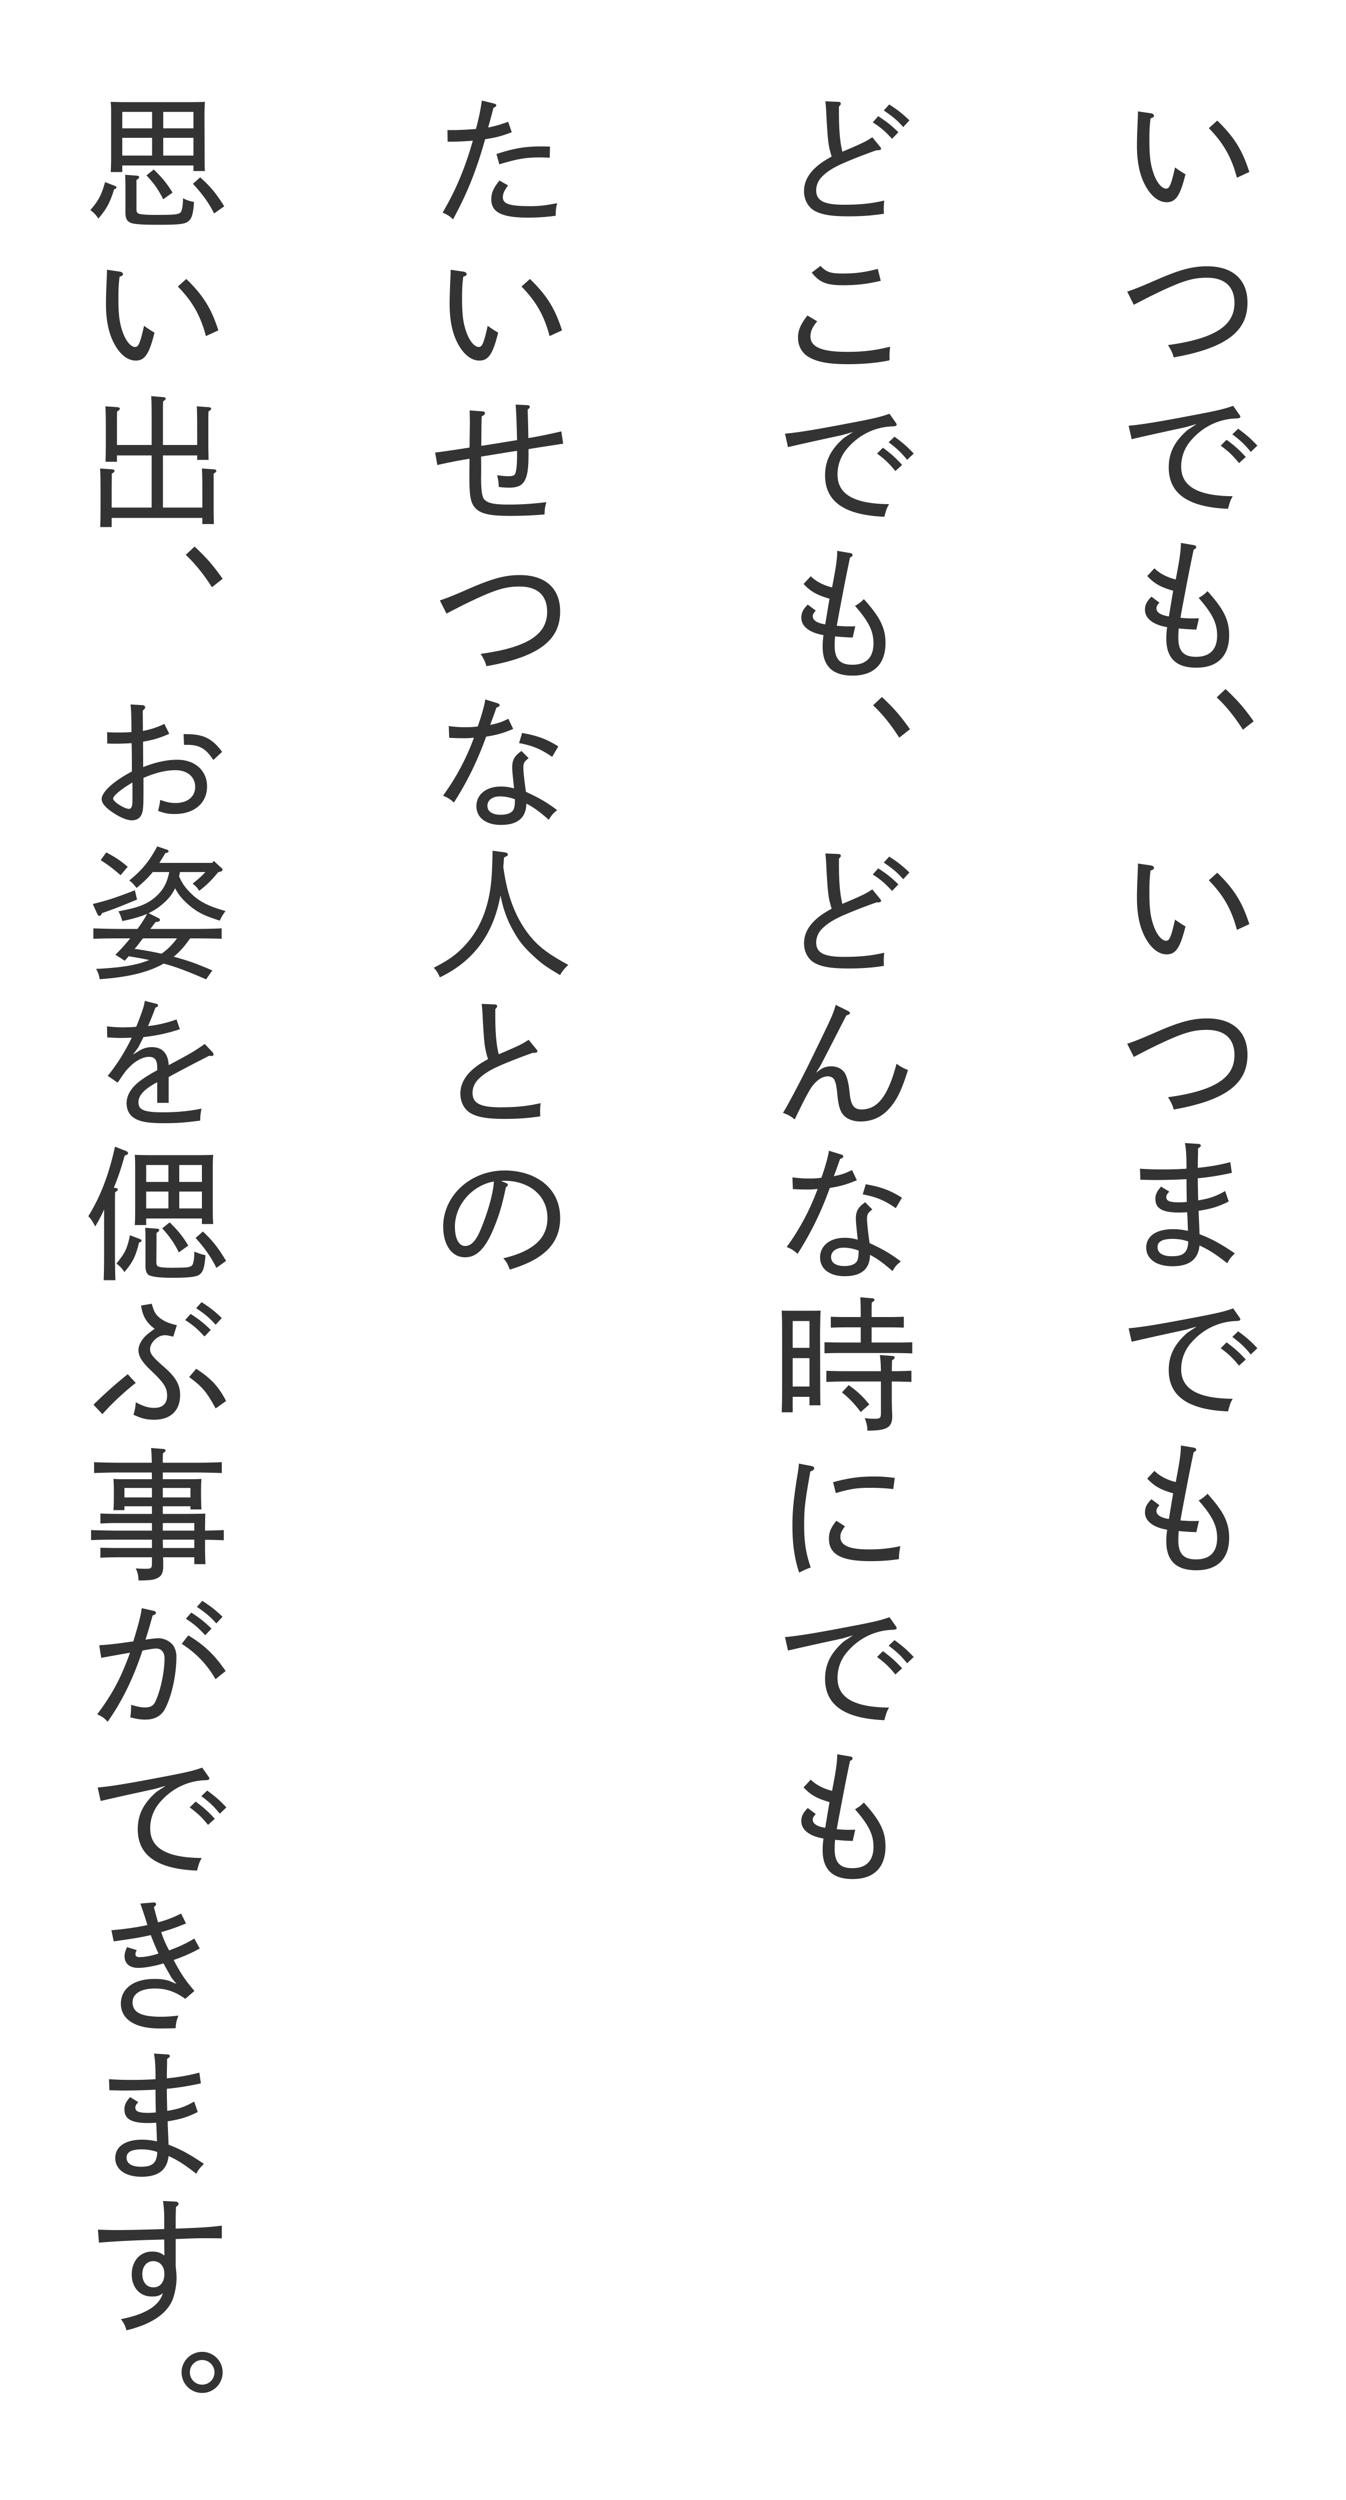 <svg width="188" height="349" fill="none" xmlns="http://www.w3.org/2000/svg"><g filter="url(#a)"><rect x="2" y="2" width="36" height="341" rx="2" fill="#fff"/><path d="M15.08 21.1v.92h-1.62c.04-.46.06-1.12.06-2.12V14c0-.88 0-1.26-.06-1.78.7.02 1.32.04 2.2.04h8.76c.98 0 1.42-.02 2.2-.04-.02.36-.06 1.14-.06 1.78l.02 5.8c0 1.06 0 1.54.04 2.08h-1.6v-.78h-9.94Zm0-5.18h4.16v-2.3h-4.16v2.3Zm0 1.32v2.48h4.16v-2.48h-4.16Zm9.94 2.48v-2.48H20.8v2.48h4.22Zm0-3.8v-2.3H20.8v2.3h4.22Zm-12.34 7.5 1.4.54c.12.04.18.1.18.2 0 .14-.06.18-.32.26-.56 1.84-1.02 2.7-2.2 4.1-.34-.52-.56-.76-1.12-1.2 1.14-1.3 1.54-2.08 2.06-3.9Zm9.42 1.46-1.3.94c-.74-1.44-1.22-2.12-2.34-3.34l1.02-.82c1.28 1.26 1.76 1.86 2.62 3.22Zm7.22 1.92-1.42 1c-.66-1.36-1.62-2.72-2.96-4.14l1.02-.9c1.46 1.3 2.2 2.2 3.36 4.04Zm-12.26-3.68v4.02c0 .46.08.6.36.7.32.1 1.14.16 2.18.16 3.16 0 3.54-.06 3.74-.56.12-.3.22-.98.22-1.76.56.28.9.38 1.54.52-.12 1.74-.32 2.36-.86 2.74-.44.34-1.26.44-4.16.44-2.02 0-2.96-.06-3.6-.2-.72-.2-.96-.62-.96-1.5v-3.44c0-.88-.02-1.24-.04-1.84l1.6.12c.24.02.36.08.36.2 0 .12-.1.24-.38.4Zm-4.12 12.54 1.8.26c.26.04.44.18.44.34 0 .16-.12.26-.48.38-.14 1.2-.16 1.8-.16 3.06 0 2.4.18 3.5.62 4.72.46 1.26 1.14 2.02 1.72 2.02.46 0 .7-.54 1.24-2.96.48.36.96.66 1.46.96-.74 3.02-1.38 3.9-2.62 3.9-1.08 0-2.12-.78-2.92-2.2-.86-1.52-1.24-3.4-1.24-5.7 0-.92.04-2.1.1-3.42.02-.42.04-.82.04-1.36Zm9.9 2.34 1.18-1.06c2.4 2.34 3.5 4.14 4.48 7.18l-1.74.8c-.74-2.84-1.88-4.84-3.92-6.92Zm-8.5 22.12h4.84V56.3c0-1.48-.02-2.46-.06-3l1.68.14c.24.02.34.08.34.2 0 .12-.1.22-.36.4-.02.46-.02 1-.02 2.26v3.82h4.78v-2.4c0-1.48-.02-2.46-.06-3l1.66.12c.24.02.36.1.36.22 0 .1-.12.22-.38.38-.02.46-.02 1.02-.02 2.28v1.56c0 1.52.02 2.18.04 2.92h-1.6v-.62h-4.78v7.28h5.5V66.4c0-1.48-.02-2.46-.06-3l1.68.12c.24.02.34.1.34.22 0 .1-.1.22-.38.38v4.1c0 1.52 0 2.2.04 2.94h-1.62v-.86H13.6v1.28H12c.02-.7.04-1.64.04-2.92V66.4c0-1.48-.02-2.46-.06-3l1.68.12c.22.02.34.1.34.22 0 .1-.1.22-.38.38l-.02 2.28v2.46h5.58v-7.28h-4.84v.88h-1.6c.02-.7.04-1.64.04-2.92v-1.82c0-1.48-.02-2.46-.06-3l1.68.12c.22.02.34.1.34.22 0 .1-.1.22-.38.38-.02.46-.02 1.02-.02 2.28v2.4ZM29.1 78.8l-1.5 1.18c-1.12-1.76-2.36-3.32-3.66-4.52l1.24-1.16c1.72 1.62 2.54 2.56 3.92 4.5ZM16.24 96.34l1.64.1c.24.02.4.12.4.3 0 .12-.1.26-.34.46l.02 2.84c1.02-.18 2.02-.52 3-.98l.68 1.38c-1.26.56-2.16.84-3.66 1.1l.02 3.54c1.9-.72 3.32-1.02 4.78-1.02 2.4 0 4.14 1.48 4.14 3.72 0 2.34-1.78 3.86-4.54 3.86-.82 0-1.4-.1-2.3-.44.16-.66.22-.92.3-1.54.86.32 1.42.44 2.16.44 1.64 0 2.72-.88 2.72-2.24 0-1.44-1.14-2.34-2.74-2.34-1.32 0-2.78.34-4.48 1.08v1.86c0 2.08-.04 2.7-.26 3.22-.24.56-.7.84-1.38.84-.7 0-1.76-.46-2.86-1.24-.9-.64-1.34-1.2-1.34-1.74 0-.9 1.46-2.38 4.22-3.84 0-1.34 0-2.62-.04-3.96-.7.06-1.48.08-2.08.08-.52 0-.84 0-1.32-.02l-.02-1.58c.56.02.9.04 1.46.04.58 0 1.36-.02 1.94-.06v-.62c0-1.32-.04-2.32-.12-3.24Zm.26 10.9c-1.6.94-2.7 1.86-2.7 2.26 0 .4 1.56 1.42 2.22 1.42.26 0 .42-.24.46-.72.04-.46.02-1.08.02-2.96Zm12.52-4.28-1.22 1.14c-1.06-1.6-1.92-2.12-3.68-2.12h-.42l-.06-1.5c1.4.02 1.68.06 2.38.22 1.14.28 2.1 1 3 2.26Zm-2.34 16.78h-3.54c-.04.2-.08.4-.12.62.4.9.82 1.52 1.56 2.26 1.2 1.2 2.42 1.86 4.92 2.56-.4.56-.54.78-.8 1.34-2.3-.7-3.44-1.32-4.72-2.54-.68-.64-1.14-1.22-1.52-1.98-.4.84-.94 1.52-1.74 2.2-.58.5-1.22.92-1.96 1.28l1.4.7c.12.04.18.14.18.26 0 .16-.14.24-.6.28-.24.3-.42.54-.54.7-.08.1-.14.18-.2.26h5.98c1.64 0 2.62-.02 3.98-.08v1.46c-1.06-.04-2.76-.06-3.98-.06h-.42c-.66.94-1.4 1.84-2.3 2.56 1.06.28 2.1.6 3.12.98.76.3 1.52.6 2.28.94l-.88 1.24c-1.92-.84-3.88-1.66-5.92-2.2-2.18 1.24-5 1.9-8.94 2.18-.1-.6-.2-.9-.5-1.44 3.56-.18 5.6-.5 7.42-1.24-.96-.2-1.92-.38-2.88-.52-.18.22-.36.42-.54.62l-1.3-.84c.74-.72 1.42-1.48 2.06-2.28h-1.16c-1.56 0-2.28 0-3.98.06v-1.46c1.02.04 2.82.08 3.98.08h2.18c.48-.66.96-1.36 1.34-2.1-1.12.48-2.28.76-3.46 1-.22-.74-.3-.9-.54-1.36 2.62-.48 3.82-.92 4.96-1.82 1.2-.98 1.8-2 2.14-3.66h-2.3c-.64.78-1.34 1.46-2.26 2.22-.1-.12-.1-.12-.34-.4-.18-.22-.34-.38-.68-.64 1.84-1.52 2.78-2.68 3.9-4.76l1.32.44c.16.04.26.14.26.26s0 .12-.44.24c-.28.46-.56.92-.84 1.36h7.38l.22-.28 1.06.98c.12.1.16.16.16.24 0 .14-.12.26-.36.3l-.22.04c-.46.54-.92 1.08-1.44 1.58-.38.36-.8.7-1.22 1.04-.34-.48-.5-.66-.94-1 .88-.7 1.3-1.08 1.78-1.62ZM22.72 129h-4.76c-.12.16-.28.36-.46.6-.18.26-.38.5-.66.82l-.04.04c1.26.18 2.52.4 3.76.68.84-.58 1.56-1.32 2.16-2.14Zm-10.44-3.54-.12.18c-.06.14-.18.22-.28.22-.1 0-.22-.1-.3-.28l-.62-1.38c1.98-.48 3.38-.94 5.88-1.92l.3 1.3c-2.4 1-3.24 1.32-4.86 1.88Zm-.22-7.38.78-1.08c1.34.7 1.98 1.14 3 2l-1 1.18c-1.16-1-1.74-1.44-2.78-2.1Zm6.16 19.64 1.66.42c.1.02.2.12.2.22 0 .12-.12.2-.38.32-.26.74-.6 1.58-1.02 2.56 1.42-.16 2.44-.4 3.98-.92l.46 1.36c-1.82.6-3.28.9-5.08 1.1-.26.54-.5 1-.74 1.46l-.72.98 1.04-.64c.54-.28 1.06-.4 1.58-.4 1.36 0 2.28.76 2.36 2.52 2.94-1.58 3.54-1.9 5.04-2.96l1.1 1.16c.08.1.12.22.12.32 0 .12-.1.2-.26.2-.08 0-.2 0-.34-.04-1.26.66-1.96 1-3.62 1.88-.74.4-1.56.82-2.04 1.1v3.6h-1.6v-2.88c-1.82.96-2.62 1.84-2.62 2.8 0 1 .64 1.4 3.38 1.4 1.98 0 3.72-.16 5.42-.52-.14.8-.16.96-.18 1.68-2.18.28-3.2.36-5.08.36-2.42 0-3.46-.26-4.2-.76-.66-.44-1-1.16-1-2.02 0-1.14.66-2.2 1.88-3.12.64-.48 1.32-.9 2.4-1.5v-.32c0-1.14-.36-1.54-1.16-1.54-.84 0-1.88.54-2.82 1.52-.44.44-.78.94-1.54 2.08l-1.4-.96c.48-.56.74-.92 1.46-1.96.54-.82 1.3-2.08 1.9-3.36-.4.02-1.02.04-1.5.04-.52 0-.98-.02-1.92-.08l-.04-1.54c.96.1 1.48.14 2.2.14.44 0 1.22-.02 1.88-.08.34-.78.66-1.68.92-2.44.16-.48.24-.84.28-1.18Zm.2 30.38v.92h-1.6c.04-.46.06-1.12.06-2.12V161c0-.88-.02-1.26-.06-1.78.7.02 1.3.04 2.2.04h6.56c.96 0 1.42-.02 2.2-.04-.04.36-.06 1.14-.06 1.78v5.8c0 1.06.02 1.54.06 2.08H26.2v-.78h-7.78Zm0-1.4h3.1v-2.36h-3.1v2.36Zm7.78 0v-2.36h-3.16v2.36h3.16Zm0-3.7v-2.36h-3.16V163h3.16Zm-4.68-2.36h-3.1V163h3.1v-2.36Zm-7.62 3.18.22.02c.22.02.34.1.34.22 0 .1-.12.22-.38.38-.02.5-.02.5-.02 3.42v4.76c0 2.04.02 3.02.06 4.1h-1.64c.04-.9.06-2.26.06-4.1v-5.78c-.4.9-.68 1.44-1.24 2.38-.42-.8-.56-1-.96-1.44 1.72-2.8 2.86-5.78 3.72-9.7l1.54.6c.2.08.28.18.28.3 0 .16-.06.2-.46.34-.56 1.94-.82 2.76-1.52 4.5Zm4.38 5.58 1.62.12c.22.02.34.08.34.2 0 .12-.1.22-.38.4v1.12l-.02 2.9c0 .3.06.52.16.6.18.16.88.24 1.88.24 1.02 0 1.9-.02 2.24-.06.4-.06.62-.16.74-.32.18-.28.28-.98.28-1.82v-.06c.56.24 1.04.4 1.56.5-.12 1.64-.3 2.28-.8 2.68-.38.34-1.42.48-3.78.48-1.76 0-2.76-.12-3.26-.34-.36-.18-.54-.6-.54-1.24v-3.56c0-1.06 0-1.06-.04-1.84Zm-2.12 1.04 1.4.54c.14.06.2.12.2.22 0 .12-.06.18-.34.26-.46 1.9-.86 2.74-2.04 4.12-.4-.58-.62-.8-1.12-1.18 1.24-1.54 1.46-2 1.9-3.96Zm8.14 1.44-1.32.96c-.6-1.24-1.3-2.24-2.32-3.36l1.04-.84c1.28 1.28 1.76 1.88 2.6 3.24Zm5.28 2.14-1.36.98c-.68-1.42-1.6-2.74-2.9-4.18l1.02-.9c1.42 1.34 2.12 2.26 3.24 4.1ZM22.7 183l-.5 1.6c-.74-.18-.92-.2-1.2-.2-.96 0-2.04 1.02-2.04 1.96 0 .56.28 1.02 1.92 2.44 1.68 1.44 2.28 2.54 2.28 3.94 0 2.18-1.34 3.46-3.62 3.46-1.08 0-1.76-.18-2.9-.7.2-.66.28-1.04.32-1.74 1.12.58 1.76.78 2.62.78 1.12 0 1.76-.6 1.76-1.7 0-1.06-.36-1.74-2.32-3.58-1.24-1.18-1.68-1.96-1.68-2.78 0-.66.4-1.44 1.1-2.08.28-.26.52-.44 1.16-.9-1.16-.86-1.68-1.78-1.9-3.24l1.5-.26c.26 1 .48 1.44 1.04 1.92.68.54 1.22.78 2.46 1.08Zm-10.4 12.42-1.24-1.32c1.78-1.76 3.1-2.9 4.78-4.26l1.12 1.22c-1.66 1.3-3.26 2.8-4.66 4.36Zm17.28-1.84-1.46 1.04c-1.3-2.36-1.82-2.98-3.7-4.38l.98-1.16c2.1 1.36 3.14 2.5 4.18 4.5Zm-5.72-11.3.76-.86c1.08.7 1.74 1.18 2.82 2.24l-.88.92c-1-1.08-1.58-1.58-2.7-2.3Zm1.54-1.66.76-.84c1.08.7 1.74 1.18 2.82 2.22l-.86.94c-.98-1.1-1.62-1.56-2.72-2.32Zm-4.66 27.66v1.06h3.6c1.76-.02 1.76-.02 2.34-.04-.02.36-.02.36-.04 1.76v.62c.9-.02 1.66-.04 2.62-.08v1.42c-.64-.02-1.66-.06-2.62-.06v1.42c0 .66.02 1.18.06 1.98h-1.56v-.96h-4.36c.02.48.02.96.02 1.22 0 1.08-.3 1.54-1.16 1.82-.42.14-.92.18-2.28.2-.06-.8-.12-1.08-.4-1.7.64.06.96.06 1.44.06.74 0 .82-.08.82-.82v-.78h-4.8c-.96 0-1.4.02-2.4.06v-1.4c.6.02 1.62.04 2.4.04h4.8v-1.16H14.7c-1.58 0-2.3 0-3.98.06v-1.4c1.12.04 2.8.08 3.98.08h4.52v-1.06h-4.8c-.96 0-1.4.02-2.4.06v-1.4c.6.04 1.62.06 2.4.06h4.8v-1.06h-3.84v.54h-1.54c.04-.46.06-.9.06-2.08v-.7c0-.72-.02-1.06-.06-1.58.46.02.86.04 1.44.04h3.94l-.02-.94h-4.08c-1.58 0-2.3.02-3.98.08v-1.52c1.12.06 2.8.08 3.98.08h4.08c-.02-1.06-.06-1.74-.1-2.06l1.74.14c.18.02.28.1.28.22 0 .1-.1.2-.36.38-.02.38-.02.54-.02 1.32H25c1.58 0 2.58-.02 3.98-.08v1.52c-1-.04-2.8-.08-3.98-.08h-4.26v.94h3.96c.64 0 .92-.02 1.44-.04-.04.36-.06 1.12-.06 1.74v.44c.02 1.14.02 1.64.06 2.08H24.6v-.44h-3.86Zm0-1.24h3.86v-1.32h-3.86v1.32Zm-1.52 0v-1.32h-3.84v1.32h3.84Zm1.54 7.06h4.38v-1.16h-4.4l.02 1.16Zm-.02-2.42h4.4v-1.06h-4.4v1.06ZM17.8 222.5l1.68.38c.18.04.3.14.3.26 0 .18-.12.28-.46.38-.3 1.08-.6 2.16-1 3.38.9-.14 1.48-.2 1.84-.2.66 0 1.4.32 1.88.82.38.42.6 1.06.6 1.74 0 2.46-.62 5.44-1.56 7.24-.52 1.04-1.46 1.56-2.76 1.56-.7 0-1.22-.08-2.12-.32.08-.6.1-.88.12-1.74.98.28 1.42.36 2 .36.64 0 1.08-.24 1.32-.7.74-1.44 1.34-4.22 1.34-6.16 0-.82-.44-1.36-1.14-1.36-.34 0-.86.08-1.94.28-1.14 3.48-2.68 6.84-4.86 9.94-.54-.56-.78-.74-1.46-1.04 2.06-2.78 3.24-4.88 4.58-8.6-1.6.28-2.94.52-4.02.72l-.28-1.76c1.5-.1 2.34-.2 4.76-.54.78-2.56 1.04-3.62 1.18-4.64Zm11.72 8.78-1.42 1.14c-1.18-2.06-2.68-3.62-4.72-4.94l.92-1.18c2.32 1.42 3.64 2.7 5.22 4.98Zm-5.56-7.3.76-.86c1.08.7 1.74 1.18 2.82 2.24l-.88.92c-1-1.08-1.58-1.58-2.7-2.3Zm1.54-1.66.76-.84c1.08.7 1.74 1.18 2.82 2.22l-.86.94c-.98-1.1-1.62-1.56-2.72-2.32Zm.74 22.44.84 1.2c.12.16.16.24.16.32 0 .16-.16.22-.48.24-2.56.06-4.84 1.18-6.52 3.2a5.508 5.508 0 0 0-1.26 3.52c0 2.56 1.96 4.1 7.2 4.14-.32.56-.38.72-.66 1.76-5.94-.24-8.28-2.36-8.28-5.78 0-2.02.8-3.62 2.6-5.2l1.3-.86-1.52.44c-2.58.56-5.08 1.1-7.56 1.68l-.42-1.88c2.02-.18 4.4-.58 10.02-1.66 2.58-.5 3.4-.7 4.58-1.12Zm-1.74 5.56.82-.82c1.02.76 1.66 1.28 2.68 2.4l-.94.86c-.94-1.14-1.5-1.66-2.56-2.44Zm1.62-1.58.82-.78c1.02.76 1.66 1.26 2.68 2.36l-.92.88c-.9-1.12-1.5-1.64-2.58-2.46Zm-2.82 16.4.68 1.38c-1.64.66-2.42.92-3.46 1.2.28.9.62 1.66 1.1 2.56 1.42-.52 2.44-1 3.52-1.66l.76 1.4c-1.44.76-2.24 1.1-3.64 1.6.96 1.84 1.64 2.86 2.9 4.32l-1.28 1.1c-1.4-1-2.66-1.44-4.22-1.44-2.06 0-3.14.76-3.14 1.92 0 1.4 1.16 2.02 3.96 2.02.86 0 1.56-.06 2.44-.16-.22.54-.38 1.16-.38 1.76-.6.02-1.06.04-2.22.04-3.98 0-5.44-1.64-5.44-3.46 0-2.06 1.72-3.46 4.7-3.46.8 0 1.34.06 2.02.26l1.04.44-.68-.86c-.36-.64-.74-1.28-1.12-2-1.38.4-2.66.62-3.54.62-1.2 0-1.9-.6-1.9-1.62 0-.38.08-.68.34-1.28l1.36.42c-.14.26-.18.4-.18.56 0 .26.18.42.54.42.72 0 1.5-.14 2.68-.5-.4-.86-.74-1.66-1.08-2.58-1.22.3-3 .58-5.18.88l-.32-1.56c1.92-.16 3.46-.38 5.02-.72-.18-.62-.36-1.2-.56-1.78-.1-.28-.2-.6-.42-1.22l1.86-.16h.08c.14 0 .26.12.26.26 0 .12-.02.14-.3.4.2.76.34 1.34.58 2.12 1.14-.3 1.84-.56 3.22-1.22Zm1.82 26.24.5 1.46c-1.44.72-2.44 1.02-4.2 1.3.02 1.08.1 2.18.12 3.26 1.5.58 2.7 1.16 4.94 2.68-.54.54-.74.76-1.06 1.38-1.62-1.26-2.56-1.88-3.88-2.48-.18 1.96-1.46 2.9-3.78 2.9-2.24 0-3.66-1.02-3.66-2.6 0-1.62 1.4-2.58 3.76-2.58.68 0 1.36.08 2.06.24-.02-.84-.06-1.76-.1-2.6-.34.02-.7.04-1.16.04-2.5 0-3.28-.68-3.28-1.92 0-.58.18-1.02.8-1.7l1.14.7c-.32.34-.42.52-.42.76 0 .54.5.74 1.8.74.34 0 .8-.04 1.06-.06-.02-1.06-.04-2.06-.04-3.18-1.06.06-2.8.12-4.26.12-.72 0-1.46-.02-2.18-.04l-.06-1.54c.98.06 1.78.1 3.14.1 1.32 0 2.4-.04 3.36-.1 0-1.98-.06-2.7-.22-3.58l1.92.12c.2.02.3.1.3.22 0 .14-.08.22-.38.4 0 .9-.04 1.82-.04 2.72 1.78-.18 3.1-.42 4.54-.8l.22 1.5c-1.72.38-3.12.6-4.76.76 0 1.16.04 2.08.06 3.08 1.5-.24 2.44-.54 3.76-1.3Zm-5.16 7.04c-.74-.26-1.44-.36-2.22-.36-1.38 0-2.06.38-2.06 1.14 0 .84.72 1.28 2.02 1.28 1.54 0 2.22-.48 2.26-2.06Zm.82 6.84 1.72.08c.26.02.44.14.44.3 0 .16-.1.26-.36.46-.02.56-.04 1.12-.04 1.68v1.34c3.72-.14 4.74-.2 6.44-.42v1.78c-1.08-.02-2.02-.02-2.64-.02-.7 0-1.62.02-3.8.12v3.78c.1.96.12 1.28.12 1.66 0 1.08-.28 2.42-.64 3.22-.92 1.92-2.96 3.24-6.36 4.08-.2-.72-.34-1-.78-1.56 3.26-.64 5.34-1.78 5.86-3.62-.5.38-.82.46-1.54.46-1.66 0-2.8-1.26-2.8-3.08 0-1.88 1.16-3.2 2.84-3.2.7 0 1.14.12 1.72.56 0-.74-.02-1.5-.02-2.24-4.18.1-7.02.26-9.12.44l-.14-1.82c1.1.04 1.66.06 2.52.06 1.66 0 3.3-.04 6.74-.14v-1.3c0-1.14-.06-1.64-.16-2.62Zm.18 10.18c0-1.06-.62-1.78-1.56-1.78-.9 0-1.52.74-1.52 1.8 0 1.14.62 1.86 1.56 1.86.92 0 1.52-.74 1.52-1.88Zm5.28 10.88a2.86 2.86 0 0 1 2.86 2.86c0 1.6-1.28 2.88-2.86 2.88-1.6 0-2.88-1.28-2.88-2.88 0-1.58 1.3-2.86 2.88-2.86Zm0 1.14c-.96 0-1.72.76-1.72 1.72s.76 1.72 1.72 1.72 1.72-.76 1.72-1.72c0-.94-.78-1.72-1.72-1.72Z" fill="#333"/><rect x="50" y="2" width="36" height="183" rx="2" fill="#fff"/><path d="m67.74 20.94-.4-1.44c2.56-.82 3.94-1.06 6.36-1.06.38 0 .74.02 1.12.02l-.04 1.56c-.8-.04-1.08-.04-1.36-.04-2 0-3.06.18-5.68.96Zm.02 2.26 1.2.68c-.58.82-.72 1.18-.72 1.66 0 .92.88 1.24 3.86 1.24 1.3 0 2.18-.12 3.72-.42-.16.62-.2.98-.2 1.76-1.34.18-2.44.26-3.92.26-3.84 0-5.08-.86-5.08-2.56 0-.9.3-1.56 1.14-2.62Zm1.22-8.2.5 1.46c-1.4.54-2.26.76-3.72.98-1.22 4.36-2.5 7.54-4.48 11.18-.5-.46-.7-.6-1.46-.94 1.88-3.16 3.2-6.42 4.22-10.04-1.18.1-2.24.14-3.18.14h-.34l-.02-1.62h.32c1.36 0 2.16-.04 3.66-.16.4-1.5.64-2.66.82-3.96l1.74.42c.16.04.28.14.28.24 0 .14-.1.22-.4.36-.26 1.04-.46 1.76-.74 2.74.94-.18 1.62-.38 2.8-.8Zm-8.04 20.66 1.8.26c.26.04.44.18.44.34 0 .16-.12.26-.48.38-.14 1.2-.16 1.8-.16 3.06 0 2.4.18 3.5.62 4.72.46 1.26 1.14 2.02 1.72 2.02.46 0 .7-.54 1.24-2.96.48.36.96.66 1.46.96-.74 3.02-1.38 3.9-2.62 3.9-1.08 0-2.12-.78-2.92-2.2-.86-1.52-1.24-3.4-1.24-5.7 0-.92.04-2.1.1-3.42.02-.42.04-.82.04-1.36Zm9.9 2.34 1.18-1.06c2.4 2.34 3.5 4.14 4.48 7.18l-1.74.8c-.74-2.84-1.88-4.84-3.92-6.92ZM63.6 55.3l1.74.12c.28.02.4.1.4.26s-.12.28-.46.44c-.04 1.36-.04 2.76-.06 4.12 1.64-.24 3.34-.54 5-.8-.06-2.5-.12-4.02-.2-4.96l1.68.08c.18 0 .3.12.3.26 0 .1-.08.2-.3.34.04 1.34.08 2.66.1 4 1.52-.26 2.72-.5 4.6-.94l.26 1.72c-1.78.28-3.2.48-4.84.76v.82c0 1.82-.14 2.9-.56 3.62-.38.66-1 .94-2.16.94-.44 0-.76-.02-1.44-.1-.02-.68-.06-.9-.22-1.64.78.1 1.16.14 1.64.14.38 0 .66-.08.8-.22.22-.26.34-1.24.34-2.82v-.5c-1.62.24-3.36.54-5.02.8 0 .9.02 1.8 0 2.7-.02 1.62.1 2.7.32 3.1.4.66 1.3.9 3.52.9 1.74 0 3.26-.1 5.28-.34-.2.68-.24.94-.26 1.72-1.78.14-3.16.2-4.8.2-2.96 0-4.24-.32-4.96-1.2-.58-.68-.74-1.66-.74-4.22 0-.84.02-1.72.02-2.56-1.8.3-3 .54-4.5.88l-.3-1.74c1.56-.2 2.78-.38 4.8-.7l.04-2.8c.02-.82 0-1.42-.02-2.38Zm-3.24 28.36-.92-1.84c1.18-.4 2-.74 3.8-1.52 3.44-1.52 5.26-2.02 7.36-2.02 3.58 0 5.64 1.86 5.64 5.08 0 3.78-2.6 6.28-10.3 7.64-.2-.7-.32-.92-.8-1.72 7.06-.96 9.28-2.98 9.28-5.88 0-2.28-1.36-3.52-3.84-3.52-1.98 0-3.42.4-7.56 2.42-.78.38-1.66.84-2.66 1.36Zm10.48 19.18 1 1c-.6.46-.74.7-.74 1.28 0 .64.14 1.86.36 3.42 1.54.72 2.68 1.28 4.36 2.56-.54.42-.76.66-1.16 1.34-1.1-.94-1.92-1.62-3.14-2.26-.04 2.06-1.3 2.98-3.56 2.98-2.08 0-3.42-1.02-3.42-2.62 0-1.64 1.38-2.74 3.42-2.74.64 0 1.1.06 1.84.26-.14-1.36-.26-2.36-.26-2.94 0-1.04.32-1.6 1.3-2.28Zm-.92 6.74c-.82-.3-1.46-.4-2.14-.4-1 0-1.7.54-1.7 1.3 0 .82.7 1.26 1.86 1.26.72 0 1.26-.16 1.58-.46.32-.3.4-.8.4-1.7ZM60.74 101l-.06-1.64c.94.12 1.48.16 2.34.16.6 0 1.04-.02 1.7-.1.6-1.66.96-3.06 1.06-3.78l1.74.54c.16.04.26.16.26.26 0 .14-.1.24-.44.34-.3.86-.52 1.48-.88 2.42 1.14-.22 1.74-.46 2.54-.86l.68 1.42c-1.38.58-2.26.84-3.78 1.08-1.16 3.24-2.58 6.2-4.5 9.2-.58-.52-.86-.68-1.52-.96a33.05 33.05 0 0 0 4.32-8.1c-.46.06-.98.08-1.42.08-.56 0-1.36-.02-2.04-.06Zm15.24 1.2-.86 1.46c-1.6-1.1-2.76-1.58-4.62-1.92l.42-1.42c2.14.38 3.4.84 5.06 1.88Zm-9.18 14.56 1.64.22c.32.04.5.16.5.3 0 .14-.04.18-.54.44-.04.5-.06.92-.1 1.3.5 3.74 1.52 6.56 3.16 8.9 1.38 1.94 2.8 3.1 5.92 4.78-.58.56-.78.8-1.16 1.42-2-1.18-2.66-1.66-3.88-2.82-1.18-1.1-1.82-1.9-2.56-3.2-.92-1.6-1.44-2.98-1.88-5.1-.98 5.44-3.76 9.18-8.46 11.44-.32-.7-.44-.9-.86-1.34 2.14-1.08 3.3-1.94 4.52-3.3 1.84-2.06 2.96-4.68 3.4-7.84.18-1.28.24-2.4.3-5.2Zm.38 22.1v.98c0 2.38.16 4.08.48 5.34 2.96-1.26 3.14-1.36 4.18-2.02l1.08 1.32c.12.16.14.2.14.28 0 .16-.12.22-.66.22-.78.28-1.06.38-1.96.72-3.24 1.26-4.36 1.8-5.46 2.8-.62.56-.98 1.3-.98 2.06 0 1.46 1.08 2.02 3.88 2.02 2.2 0 3.82-.16 5.62-.58-.04.5-.06.72-.06 1.12 0 .2 0 .38.02.72-1.68.26-3.14.36-4.92.36-2.36 0-3.7-.2-4.74-.76-.92-.5-1.5-1.54-1.5-2.76 0-1.9 1.32-3.48 3.86-4.82-.46-1.54-.52-1.86-.74-5.74-.02-.56-.04-1.02-.14-1.98l1.84.08c.18 0 .32.1.32.24 0 .12-.08.26-.26.4Zm.8 24 .72.3c.14.06.24.16.24.24 0 .1-.1.22-.28.34-.56 2.68-.98 4-1.7 5.74-1.18 2.86-2.4 4.04-4 4.04-2 0-3.06-1.92-3.06-4.3 0-4.2 3.7-7.82 8.6-7.82 4.06 0 7.74 2.24 7.74 6.64 0 3.7-2.46 5.84-7.04 7.2-.34-.9-.44-1.04-.9-1.58 4.28-1.02 6.16-2.84 6.16-5.62 0-3.32-2.76-5.2-5.98-5.2-.14 0-.26 0-.5.02Zm-1 .08c-2.96.52-5.44 3.2-5.44 6.32 0 1.62.54 2.68 1.42 2.68.88 0 1.54-.72 2.26-2.5.96-2.36 1.66-4.82 1.76-6.5Z" fill="#333"/><rect x="98" y="2" width="36" height="269" rx="2" fill="#fff"/><path d="M115.18 12.86v.98c0 2.38.16 4.08.48 5.34 2.96-1.26 3.14-1.36 4.18-2.02l1.08 1.32c.12.16.14.2.14.28 0 .16-.12.22-.66.22-.78.28-1.06.38-1.96.72-3.24 1.26-4.36 1.8-5.46 2.8-.62.56-.98 1.3-.98 2.06 0 1.46 1.08 2.02 3.88 2.02 2.2 0 3.82-.16 5.62-.58-.04.5-.06.72-.06 1.12 0 .2 0 .38.02.72-1.68.26-3.14.36-4.92.36-2.36 0-3.7-.2-4.74-.76-.92-.5-1.5-1.54-1.5-2.76 0-1.9 1.32-3.48 3.86-4.82-.46-1.54-.52-1.86-.74-5.74-.02-.56-.04-1.02-.14-1.98l1.84.08c.18 0 .32.1.32.24 0 .12-.08.26-.26.4Zm4.72 2.22.76-.86c1.08.7 1.74 1.18 2.82 2.24l-.88.92c-1-1.08-1.58-1.58-2.7-2.3Zm1.54-1.66.76-.84c1.08.7 1.74 1.18 2.82 2.22l-.86.94c-.98-1.1-1.62-1.56-2.72-2.32Zm-10.66 28.62 1.36.82c-.68.8-.94 1.42-.94 2.12 0 1.46 1.6 2.14 5.06 2.14 2.32 0 3.88-.18 6.06-.72-.06.7-.08 1.04-.08 1.46 0 .16 0 .26.02.44-1.72.36-3.64.54-5.84.54-2.6 0-4.2-.28-5.4-.96-.98-.54-1.56-1.56-1.56-2.7 0-1.06.32-1.84 1.32-3.14Zm.6-5.98 1.22-.94c.82.86 1.38 1.06 3.08 1.06 1.84 0 3.04-.16 4.92-.64l.42 1.66c-1.96.46-3.36.62-5.32.62-2.26 0-3.24-.4-4.32-1.76Zm10.86 19.7.84 1.2c.12.16.16.24.16.32 0 .16-.16.22-.48.24-2.56.06-4.84 1.18-6.52 3.2a5.508 5.508 0 0 0-1.26 3.52c0 2.56 1.96 4.1 7.2 4.14-.32.56-.38.72-.66 1.76-5.94-.24-8.28-2.36-8.28-5.78 0-2.02.8-3.62 2.6-5.2l1.3-.86-1.52.44c-2.58.56-5.08 1.1-7.56 1.68l-.42-1.88c2.02-.18 4.4-.58 10.02-1.66 2.58-.5 3.4-.7 4.58-1.12Zm-1.74 5.56.82-.82c1.02.76 1.66 1.28 2.68 2.4l-.94.86c-.94-1.14-1.5-1.66-2.56-2.44Zm1.62-1.58.82-.78c1.02.76 1.66 1.26 2.68 2.36l-.92.88c-.9-1.12-1.5-1.64-2.58-2.46Zm-7.18 15.16 1.78.3c.24.04.36.14.36.28s-.08.22-.36.36c-.28 1.34-.66 3.2-1 4.98-.34 1.82-.68 3.54-.84 4.54.72.06 1.48.1 1.96.08.22 0 .4 0 .62-.02L117.1 87c-.82-.02-1.68-.08-2.46-.16-.04.48-.06.88-.06 1.28 0 1.9.74 2.68 2.48 2.68 1.92 0 2.94-1.02 2.94-2.98 0-1.68-.62-3-2.58-5.24.52-.3.74-.46 1.24-.94 2.28 2.52 3.02 4.04 3.02 6.14 0 2.92-1.62 4.54-4.58 4.54-2.82 0-4.2-1.32-4.2-4.06 0-.46.02-.9.12-1.6-2.04-.34-3.1-1.26-3.1-2.42 0-.68.24-1.16.9-1.84l1.12.84c-.32.36-.42.56-.42.78 0 .54.54.96 1.74 1.14.2-1.18.4-2.44.6-3.58-1.8-.52-2.66-1.02-3.62-2.06l1-1.08c.72.72 1.78 1.28 2.98 1.56.56-2.94.7-3.9.72-5.1Zm10.16 24.9-1.5 1.18c-1.12-1.76-2.36-3.32-3.66-4.52l1.24-1.16c1.72 1.62 2.54 2.56 3.92 4.5Zm-9.92 18.06v.98c0 2.38.16 4.08.48 5.34 2.96-1.26 3.14-1.36 4.18-2.02l1.08 1.32c.12.16.14.2.14.28 0 .16-.12.22-.66.22-.78.28-1.06.38-1.96.72-3.24 1.26-4.36 1.8-5.46 2.8-.62.56-.98 1.3-.98 2.06 0 1.46 1.08 2.02 3.88 2.02 2.2 0 3.82-.16 5.62-.58-.04.5-.06.72-.06 1.12 0 .2 0 .38.02.72-1.68.26-3.14.36-4.92.36-2.36 0-3.7-.2-4.74-.76-.92-.5-1.5-1.54-1.5-2.76 0-1.9 1.32-3.48 3.86-4.82-.46-1.54-.52-1.86-.74-5.74-.02-.56-.04-1.02-.14-1.98l1.84.08c.18 0 .32.1.32.24 0 .12-.08.26-.26.4Zm4.72 2.22.76-.86c1.08.7 1.74 1.18 2.82 2.24l-.88.92c-1-1.08-1.58-1.58-2.7-2.3Zm1.54-1.66.76-.84c1.08.7 1.74 1.18 2.82 2.22l-.86.94c-.98-1.1-1.62-1.56-2.72-2.32Zm-6.72 19.86 1.66.82c.22.1.34.22.34.32 0 .16-.18.26-.5.32-1.22 2.36-2.42 4.74-3.66 7.1l-.58.92.76-.56c.5-.26.9-.34 1.38-.34.64 0 1.22.22 1.66.66.46.46.74 1.54.88 2.96.16 1.72.56 2.4 1.66 2.4 2.18 0 3.68-1.72 4.9-6.38.66.46.96.62 1.6.88-.92 2.9-1.52 4.14-2.64 5.4-1.06 1.18-2.4 1.78-4 1.78-1.22 0-2.1-.46-2.56-1.14-.38-.58-.54-1.4-.64-2.38-.16-1.68-.32-2.24-.62-2.52-.2-.18-.46-.26-.74-.26-.9 0-1.86.74-2.6 2.04-.72 1.26-1.38 2.66-2.02 3.98-.62-.5-.92-.66-1.64-.92.66-1.04 2.46-4.46 3.76-7.1 3.12-6.42 3.2-6.54 3.6-7.98Zm4.12 27.56 1 1c-.6.46-.74.7-.74 1.28 0 .64.14 1.86.36 3.42 1.54.72 2.68 1.28 4.36 2.56-.54.42-.76.66-1.16 1.34-1.1-.94-1.92-1.62-3.14-2.26-.04 2.06-1.3 2.98-3.56 2.98-2.08 0-3.42-1.02-3.42-2.62 0-1.64 1.38-2.74 3.42-2.74.64 0 1.1.06 1.84.26-.14-1.36-.26-2.36-.26-2.94 0-1.04.32-1.6 1.3-2.28Zm-.92 6.74c-.82-.3-1.46-.4-2.14-.4-1 0-1.7.54-1.7 1.3 0 .82.7 1.26 1.86 1.26.72 0 1.26-.16 1.58-.46.32-.3.4-.8.4-1.7Zm-9.18-8.58-.06-1.64c.94.12 1.48.16 2.34.16.6 0 1.04-.02 1.7-.1.6-1.66.96-3.06 1.06-3.78l1.74.54c.16.04.26.16.26.26 0 .14-.1.24-.44.34-.3.86-.52 1.48-.88 2.42 1.14-.22 1.74-.46 2.54-.86l.68 1.42c-1.38.58-2.26.84-3.78 1.08-1.16 3.24-2.58 6.2-4.5 9.2-.58-.52-.86-.68-1.52-.96a33.05 33.05 0 0 0 4.32-8.1c-.46.06-.98.08-1.42.08-.56 0-1.36-.02-2.04-.06Zm15.24 1.2-.86 1.46c-1.6-1.1-2.76-1.58-4.62-1.92l.42-1.42c2.14.38 3.4.84 5.06 1.88ZM108.72 193v2.16h-1.54c.04-.82.06-1.86.06-3.52v-7.5c0-1.64-.02-2.3-.06-3.18.38.02.72.02 1.18.02h3.06c.52 0 .76 0 1.2-.02-.04.62-.04.62-.08 3.18l.02 6.52c0 1.8 0 2.62.04 3.52h-1.54V193h-2.34Zm0-6.84h2.34v-3.74h-2.34v3.74Zm0 1.44v3.96h2.34v-3.96h-2.34Zm9.5-2.18v-2.12h-2.18c-.78 0-1.16.02-2 .04v-1.52c.56.02 1.4.04 2 .04h2.18c0-1.34-.02-2.24-.06-2.76l1.64.14c.22.02.34.08.34.2 0 .12-.1.22-.38.4-.02.42-.02.92-.02 2.02h2.52c.78 0 1.14-.02 1.98-.04v1.52c-.56-.02-1.4-.04-1.98-.04h-2.52v2.12h2.88c1.14 0 1.64 0 2.8-.04v1.56c-.8-.04-2.02-.06-2.8-.06h-6.66c-1.14 0-1.64 0-2.8.04v-1.54c.72.02 1.92.04 2.8.04h2.26Zm4.34 5.44v2.5c0 .36.02 1.44.06 2.14v.24c0 1.54-.76 1.98-3.46 1.98-.04-.72-.1-1-.38-1.74.58.06.9.08 1.38.08.78 0 .88-.1.88-.84v-4.36h-4.84c-1.12 0-1.62.02-2.78.06v-1.56c.72.04 1.92.06 2.78.06h4.84c-.02-1.2-.08-1.92-.16-2.26l1.8.14c.18.02.28.1.28.22s-.1.22-.36.38c-.02.32-.02.38-.04 1.52 1.1 0 1.6-.02 2.74-.06v1.56c-.78-.02-1.96-.06-2.74-.06Zm-6.96 1.52.94-1.02c1.26.92 1.94 1.54 2.88 2.7l-1.2 1.06c-.94-1.22-1.52-1.84-2.62-2.74Zm-.86 14.06-.38-1.52c2.08-.58 3.66-.8 5.72-.8 1.02 0 1.68.04 2.9.2l-.22 1.56c-1.16-.14-2.3-.18-3.22-.18-1.82 0-2.86.16-4.8.74Zm.08 3.86 1.2.78c-.48.64-.64 1-.64 1.46 0 1.22 1.24 1.76 4 1.76 1.66 0 2.88-.14 4.38-.46-.14.74-.2 1.14-.2 1.82-1.42.2-2.5.28-4.02.28-4.02 0-5.76-.94-5.76-3.14 0-.9.26-1.52 1.04-2.5Zm-5.24-7.98 1.78.34c.22.04.36.16.36.3 0 .2-.16.34-.54.46-.74 4.22-.86 5.18-.86 7.48 0 2.4.24 3.96.92 5.92-.7.26-.96.38-1.62.72-.64-1.9-.94-3.96-.94-6.52 0-1.98.14-3.52.62-6.62.14-.86.24-1.32.28-2.08Zm12.66 21.44.84 1.2c.12.16.16.24.16.32 0 .16-.16.22-.48.24-2.56.06-4.84 1.18-6.52 3.2a5.508 5.508 0 0 0-1.26 3.52c0 2.56 1.96 4.1 7.2 4.14-.32.56-.38.72-.66 1.76-5.94-.24-8.28-2.36-8.28-5.78 0-2.02.8-3.62 2.6-5.2l1.3-.86-1.52.44c-2.58.56-5.08 1.1-7.56 1.68l-.42-1.88c2.02-.18 4.4-.58 10.02-1.66 2.58-.5 3.4-.7 4.58-1.12Zm-1.74 5.56.82-.82c1.02.76 1.66 1.28 2.68 2.4l-.94.86c-.94-1.14-1.5-1.66-2.56-2.44Zm1.62-1.58.82-.78c1.02.76 1.66 1.26 2.68 2.36l-.92.88c-.9-1.12-1.5-1.64-2.58-2.46Zm-7.18 15.16 1.78.3c.24.04.36.14.36.28s-.08.22-.36.36c-.28 1.34-.66 3.2-1 4.98-.34 1.82-.68 3.54-.84 4.54.72.06 1.48.1 1.96.08.22 0 .4 0 .62-.02l-.36 1.58c-.82-.02-1.68-.08-2.46-.16-.04.48-.06.88-.06 1.28 0 1.9.74 2.68 2.48 2.68 1.92 0 2.94-1.02 2.94-2.98 0-1.68-.62-3-2.58-5.24.52-.3.74-.46 1.24-.94 2.28 2.52 3.02 4.04 3.02 6.14 0 2.92-1.62 4.54-4.58 4.54-2.82 0-4.2-1.32-4.2-4.06 0-.46.02-.9.12-1.6-2.04-.34-3.1-1.26-3.1-2.42 0-.68.24-1.16.9-1.84l1.12.84c-.32.36-.42.56-.42.78 0 .54.54.96 1.74 1.14.2-1.18.4-2.44.6-3.58-1.8-.52-2.66-1.02-3.62-2.06l1-1.08c.72.72 1.78 1.28 2.98 1.56.56-2.94.7-3.9.72-5.1Z" fill="#333"/><rect x="146" y="2" width="36" height="224" rx="2" fill="#fff"/><path d="m156.94 13.552 1.8.26c.26.04.44.18.44.34 0 .16-.12.26-.48.38-.14 1.2-.16 1.8-.16 3.06 0 2.4.18 3.5.62 4.72.46 1.26 1.14 2.02 1.72 2.02.46 0 .7-.54 1.24-2.96.48.36.96.66 1.46.96-.74 3.02-1.38 3.9-2.62 3.9-1.08 0-2.12-.78-2.92-2.2-.86-1.52-1.24-3.4-1.24-5.7 0-.92.04-2.1.1-3.42.02-.42.04-.82.04-1.36Zm9.9 2.34 1.18-1.06c2.4 2.34 3.5 4.14 4.48 7.18l-1.74.8c-.74-2.84-1.88-4.84-3.92-6.92Zm-10.48 24.66-.92-1.84c1.18-.4 2-.74 3.8-1.52 3.44-1.52 5.26-2.02 7.36-2.02 3.58 0 5.64 1.86 5.64 5.08 0 3.78-2.6 6.28-10.3 7.64-.2-.7-.32-.92-.8-1.72 7.06-.96 9.28-2.98 9.28-5.88 0-2.28-1.36-3.52-3.84-3.52-1.98 0-3.42.4-7.56 2.42-.78.38-1.66.84-2.66 1.36Zm13.88 14.1.84 1.2c.12.16.16.24.16.32 0 .16-.16.22-.48.24-2.56.06-4.84 1.18-6.52 3.2a5.508 5.508 0 0 0-1.26 3.52c0 2.56 1.96 4.1 7.2 4.14-.32.56-.38.72-.66 1.76-5.94-.24-8.28-2.36-8.28-5.78 0-2.02.8-3.62 2.6-5.2l1.3-.86-1.52.44c-2.58.56-5.08 1.1-7.56 1.68l-.42-1.88c2.02-.18 4.4-.58 10.02-1.66 2.58-.5 3.4-.7 4.58-1.12Zm-1.74 5.56.82-.82c1.02.76 1.66 1.28 2.68 2.4l-.94.86c-.94-1.14-1.5-1.66-2.56-2.44Zm1.62-1.58.82-.78c1.02.76 1.66 1.26 2.68 2.36l-.92.88c-.9-1.12-1.5-1.64-2.58-2.46Zm-7.18 15.16 1.78.3c.24.04.36.14.36.28s-.08.22-.36.36c-.28 1.34-.66 3.2-1 4.98-.34 1.82-.68 3.54-.84 4.54.72.06 1.48.1 1.96.08.22 0 .4 0 .62-.02l-.36 1.58c-.82-.02-1.68-.08-2.46-.16-.04.48-.06.88-.06 1.28 0 1.9.74 2.68 2.48 2.68 1.92 0 2.94-1.02 2.94-2.98 0-1.68-.62-3-2.58-5.24.52-.3.74-.46 1.24-.94 2.28 2.52 3.02 4.04 3.02 6.14 0 2.92-1.62 4.54-4.58 4.54-2.82 0-4.2-1.32-4.2-4.06 0-.46.02-.9.12-1.6-2.04-.34-3.1-1.26-3.1-2.42 0-.68.24-1.16.9-1.84l1.12.84c-.32.36-.42.56-.42.78 0 .54.54.96 1.74 1.14.2-1.18.4-2.44.6-3.58-1.8-.52-2.66-1.02-3.62-2.06l1-1.08c.72.72 1.78 1.28 2.98 1.56.56-2.94.7-3.9.72-5.1Zm10.16 24.9-1.5 1.18c-1.12-1.76-2.36-3.32-3.66-4.52l1.24-1.16c1.72 1.62 2.54 2.56 3.92 4.5Zm-16.16 19.86 1.8.26c.26.04.44.18.44.34 0 .16-.12.26-.48.38-.14 1.2-.16 1.8-.16 3.06 0 2.4.18 3.5.62 4.72.46 1.26 1.14 2.02 1.72 2.02.46 0 .7-.54 1.24-2.96.48.36.96.66 1.46.96-.74 3.02-1.38 3.9-2.62 3.9-1.08 0-2.12-.78-2.92-2.2-.86-1.52-1.24-3.4-1.24-5.7 0-.92.04-2.1.1-3.42.02-.42.04-.82.04-1.36Zm9.9 2.34 1.18-1.06c2.4 2.34 3.5 4.14 4.48 7.18l-1.74.8c-.74-2.84-1.88-4.84-3.92-6.92Zm-10.48 24.66-.92-1.84c1.18-.4 2-.74 3.8-1.52 3.44-1.52 5.26-2.02 7.36-2.02 3.58 0 5.64 1.86 5.64 5.08 0 3.78-2.6 6.28-10.3 7.64-.2-.7-.32-.92-.8-1.72 7.06-.96 9.28-2.98 9.28-5.88 0-2.28-1.36-3.52-3.84-3.52-1.98 0-3.42.4-7.56 2.42-.78.38-1.66.84-2.66 1.36Zm12.76 18.72.5 1.46c-1.44.72-2.44 1.02-4.2 1.3.02 1.08.1 2.18.12 3.26 1.5.58 2.7 1.16 4.94 2.68-.54.54-.74.76-1.06 1.38-1.62-1.26-2.56-1.88-3.88-2.48-.18 1.96-1.46 2.9-3.78 2.9-2.24 0-3.66-1.02-3.66-2.6 0-1.62 1.4-2.58 3.76-2.58.68 0 1.36.08 2.06.24-.02-.84-.06-1.76-.1-2.6-.34.02-.7.04-1.16.04-2.5 0-3.28-.68-3.28-1.92 0-.58.18-1.02.8-1.7l1.14.7c-.32.34-.42.52-.42.76 0 .54.5.74 1.8.74.34 0 .8-.04 1.06-.06-.02-1.06-.04-2.06-.04-3.18-1.06.06-2.8.12-4.26.12-.72 0-1.46-.02-2.18-.04l-.06-1.54c.98.06 1.78.1 3.14.1 1.32 0 2.4-.04 3.36-.1 0-1.98-.06-2.7-.22-3.58l1.92.12c.2.02.3.1.3.22 0 .14-.08.22-.38.4 0 .9-.04 1.82-.04 2.72 1.78-.18 3.1-.42 4.54-.8l.22 1.5c-1.72.38-3.12.6-4.76.76 0 1.16.04 2.08.06 3.08 1.5-.24 2.44-.54 3.76-1.3Zm-5.16 7.04c-.74-.26-1.44-.36-2.22-.36-1.38 0-2.06.38-2.06 1.14 0 .84.72 1.28 2.02 1.28 1.54 0 2.22-.48 2.26-2.06Zm6.28 9.34.84 1.2c.12.16.16.24.16.32 0 .16-.16.22-.48.24-2.56.06-4.84 1.18-6.52 3.2a5.508 5.508 0 0 0-1.26 3.52c0 2.56 1.96 4.1 7.2 4.14-.32.56-.38.72-.66 1.76-5.94-.24-8.28-2.36-8.28-5.78 0-2.02.8-3.62 2.6-5.2l1.3-.86-1.52.44c-2.58.56-5.08 1.1-7.56 1.68l-.42-1.88c2.02-.18 4.4-.58 10.02-1.66 2.58-.5 3.4-.7 4.58-1.12Zm-1.74 5.56.82-.82c1.02.76 1.66 1.28 2.68 2.4l-.94.86c-.94-1.14-1.5-1.66-2.56-2.44Zm1.62-1.58.82-.78c1.02.76 1.66 1.26 2.68 2.36l-.92.88c-.9-1.12-1.5-1.64-2.58-2.46Zm-7.18 15.16 1.78.3c.24.04.36.14.36.28s-.08.22-.36.36c-.28 1.34-.66 3.2-1 4.98-.34 1.82-.68 3.54-.84 4.54.72.06 1.48.1 1.96.08.22 0 .4 0 .62-.02l-.36 1.58c-.82-.02-1.68-.08-2.46-.16-.04.48-.06.88-.06 1.28 0 1.9.74 2.68 2.48 2.68 1.92 0 2.94-1.02 2.94-2.98 0-1.68-.62-3-2.58-5.24.52-.3.74-.46 1.24-.94 2.28 2.52 3.02 4.04 3.02 6.14 0 2.92-1.62 4.54-4.58 4.54-2.82 0-4.2-1.32-4.2-4.06 0-.46.02-.9.12-1.6-2.04-.34-3.1-1.26-3.1-2.42 0-.68.24-1.16.9-1.84l1.12.84c-.32.36-.42.56-.42.78 0 .54.54.96 1.74 1.14.2-1.18.4-2.44.6-3.58-1.8-.52-2.66-1.02-3.62-2.06l1-1.08c.72.72 1.78 1.28 2.98 1.56.56-2.94.7-3.9.72-5.1Z" fill="#333"/></g><defs><filter id="a" x="0" y="0" width="188" height="352" filterUnits="userSpaceOnUse" color-interpolation-filters="sRGB"><feFlood flood-opacity="0" result="BackgroundImageFix"/><feColorMatrix in="SourceAlpha" values="0 0 0 0 0 0 0 0 0 0 0 0 0 0 0 0 0 0 127 0" result="hardAlpha"/><feOffset dx="2" dy="2"/><feGaussianBlur stdDeviation="2"/><feComposite in2="hardAlpha" operator="out"/><feColorMatrix values="0 0 0 0 0 0 0 0 0 0 0 0 0 0 0 0 0 0 0.08 0"/><feBlend in2="BackgroundImageFix" result="effect1_dropShadow_1_7725"/><feBlend in="SourceGraphic" in2="effect1_dropShadow_1_7725" result="shape"/></filter></defs></svg>